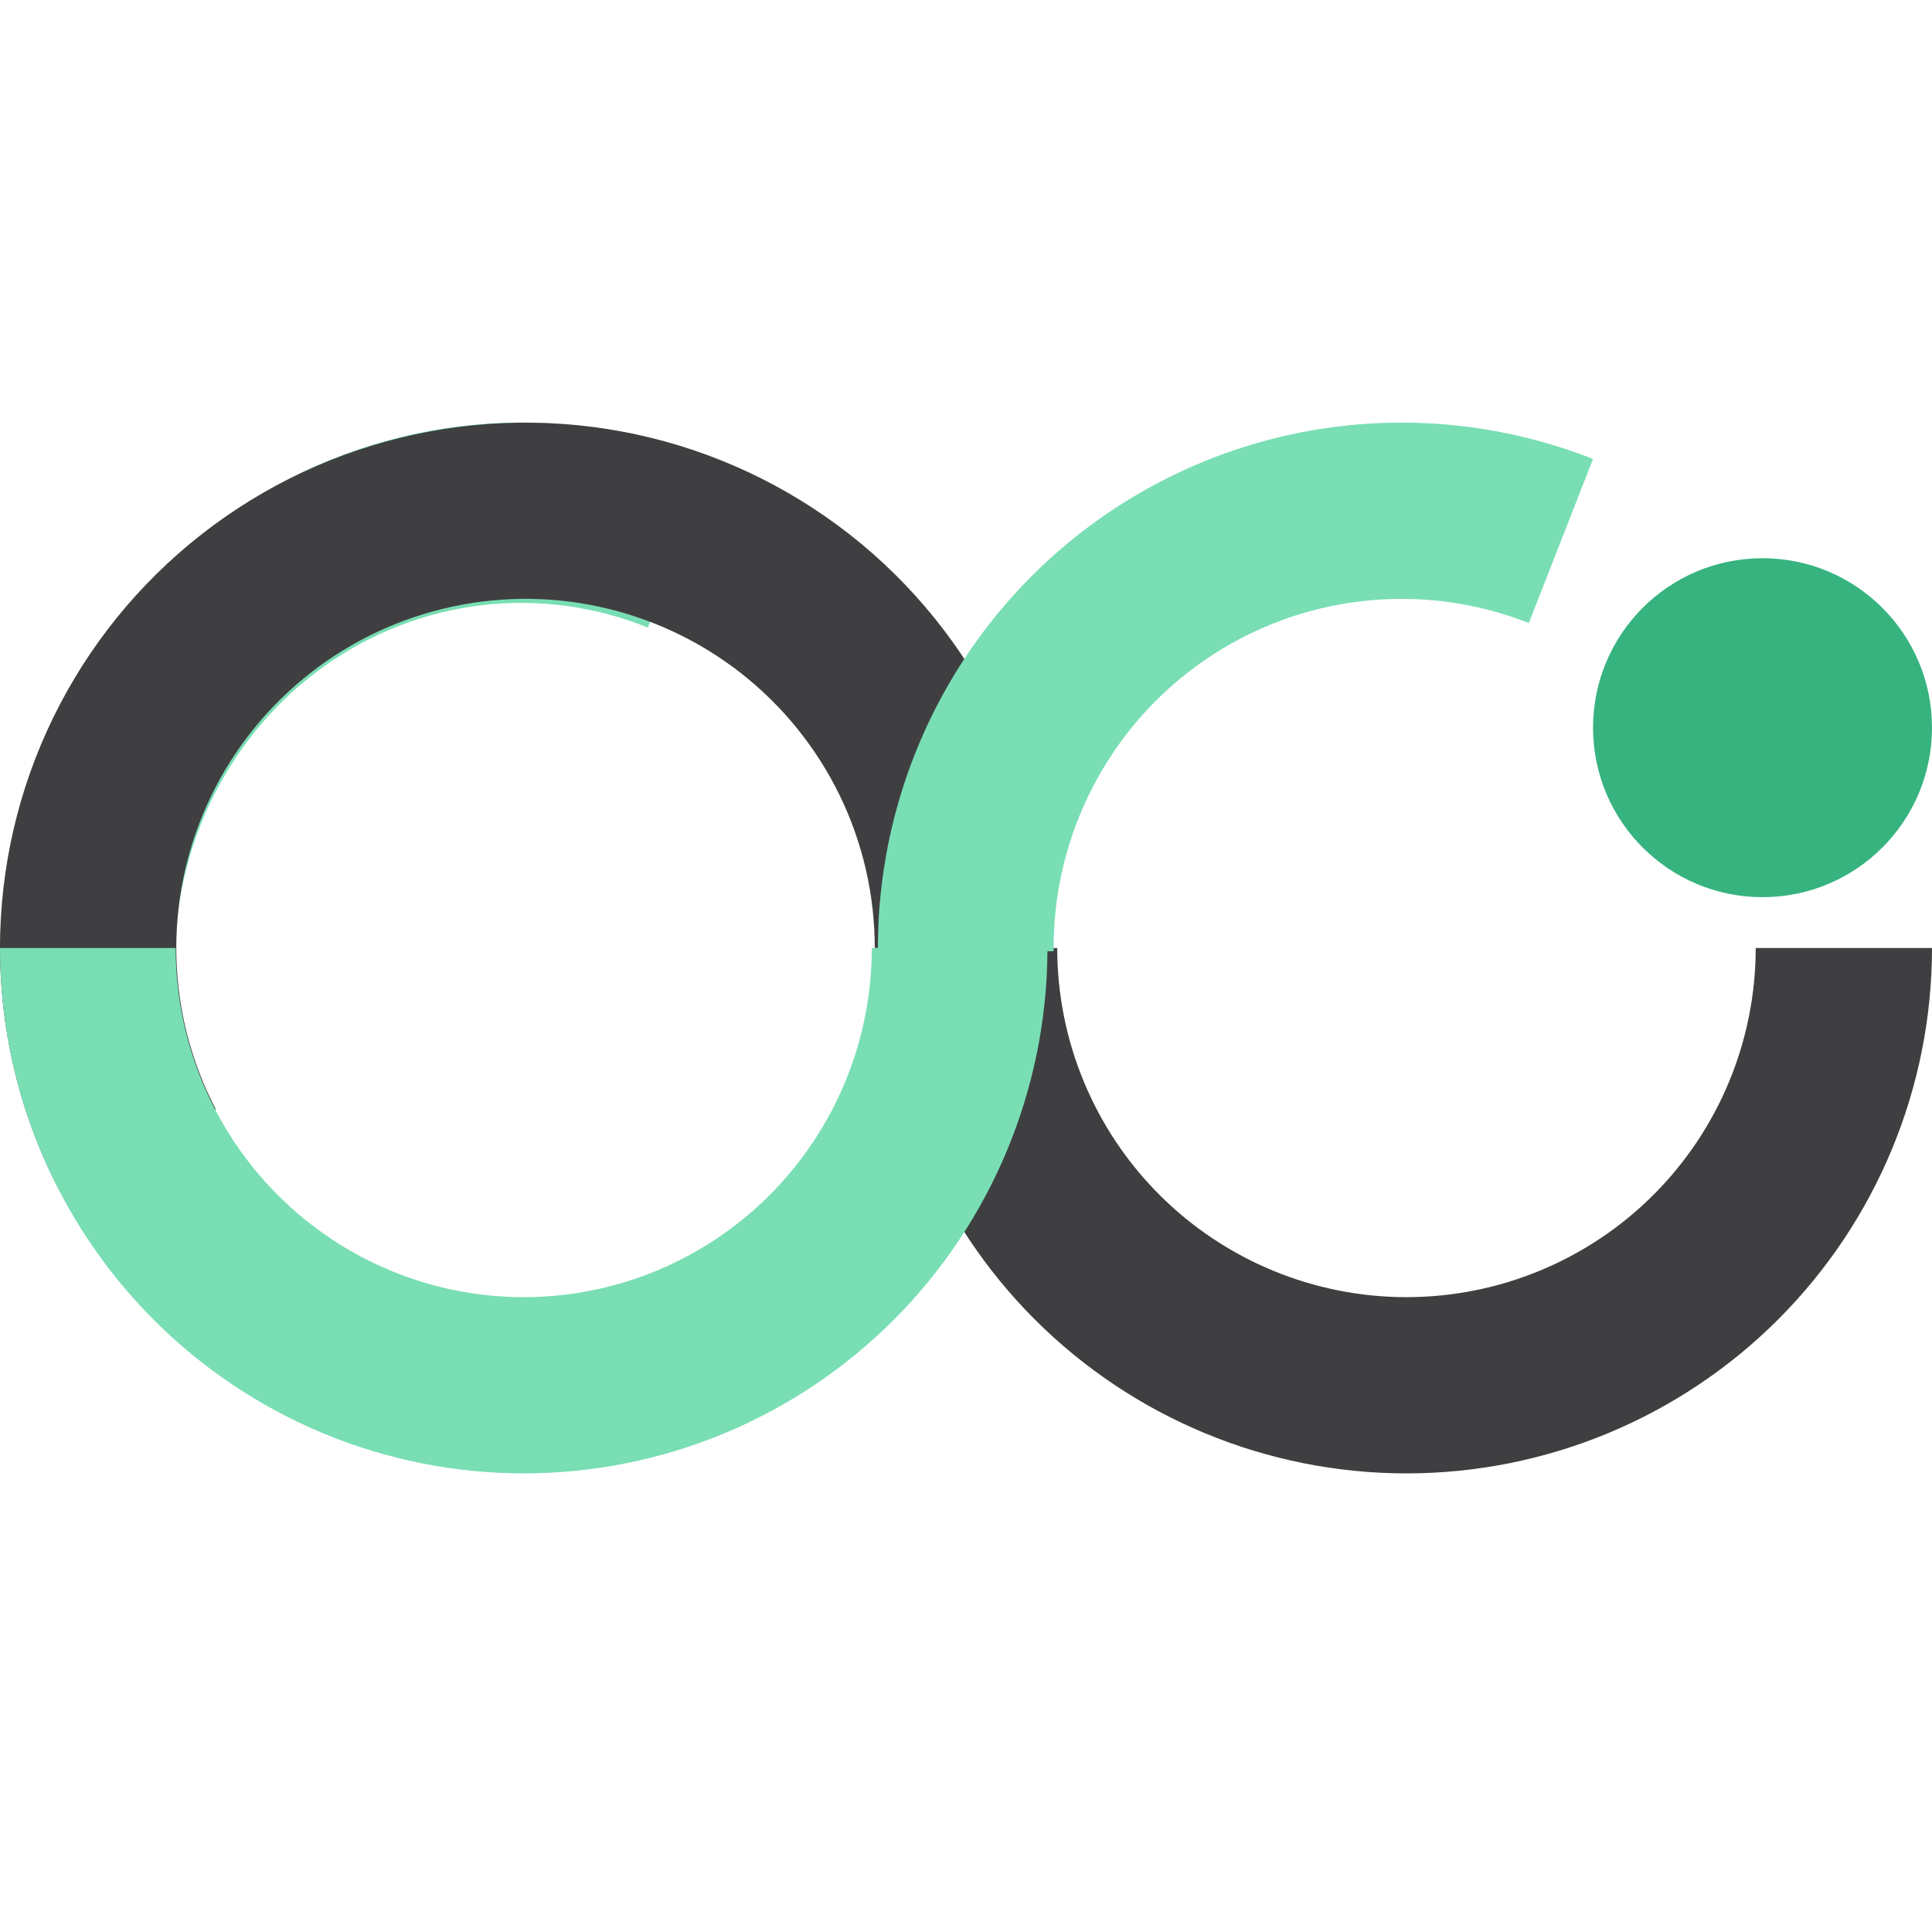 <svg width="32" height="32" viewBox="0 0 32 32" fill="none" xmlns="http://www.w3.org/2000/svg">
<path d="M11.79 7.616C10.474 7.083 9.052 6.892 7.648 7.058C6.245 7.224 4.902 7.743 3.738 8.569C2.574 9.395 1.625 10.503 0.973 11.796C0.321 13.088 -0.013 14.526 0 15.982L2.896 15.955C2.888 14.987 3.11 14.031 3.543 13.172C3.976 12.314 4.607 11.577 5.38 11.028C6.154 10.479 7.046 10.135 7.979 10.024C8.912 9.914 9.857 10.041 10.731 10.395L11.79 7.616Z" fill="#79DEB4"/>
<path fill-rule="evenodd" clip-rule="evenodd" d="M16.532 11.896C17.11 13.081 17.409 14.383 17.409 15.702L17.511 15.702C17.511 17.235 18.12 18.706 19.205 19.791C20.29 20.875 21.761 21.485 23.295 21.485C24.829 21.485 26.301 20.875 27.386 19.791C28.471 18.706 29.08 17.235 29.08 15.702L32 15.702C32 18.01 31.083 20.223 29.451 21.855C27.818 23.487 25.604 24.404 23.295 24.404C20.987 24.404 18.773 23.487 17.14 21.855C15.508 20.223 14.591 18.01 14.591 15.702L14.489 15.702C14.489 14.825 14.29 13.96 13.907 13.172C13.523 12.384 12.966 11.694 12.276 11.152C11.586 10.611 10.782 10.234 9.925 10.049C9.068 9.864 8.181 9.876 7.329 10.085C6.478 10.293 5.685 10.692 5.01 11.252C4.335 11.812 3.797 12.518 3.435 13.316C3.074 14.114 2.898 14.984 2.922 15.861C2.946 16.737 3.169 17.596 3.574 18.373L0.984 19.721C0.375 18.552 0.039 17.259 0.003 15.941C-0.033 14.622 0.231 13.313 0.775 12.112C1.32 10.91 2.13 9.848 3.145 9.006C4.16 8.164 5.353 7.563 6.635 7.25C7.916 6.936 9.252 6.918 10.542 7.196C11.831 7.474 13.04 8.042 14.078 8.856C15.116 9.67 15.955 10.71 16.532 11.896Z" fill="#3F3F41"/>
<path fill-rule="evenodd" clip-rule="evenodd" d="M22.225 7.057C23.636 6.894 25.064 7.082 26.386 7.602L25.322 10.319C24.444 9.973 23.495 9.849 22.557 9.957C21.62 10.065 20.723 10.402 19.946 10.939C19.169 11.475 18.535 12.195 18.1 13.035C17.665 13.875 17.442 14.809 17.451 15.755L17.349 15.756C17.335 18.044 16.423 20.236 14.809 21.855C13.182 23.487 10.976 24.404 8.675 24.404C6.374 24.404 4.168 23.487 2.541 21.855C0.914 20.223 0 18.01 0 15.702H2.91C2.91 17.235 3.517 18.706 4.598 19.791C5.68 20.875 7.146 21.485 8.675 21.485C10.204 21.485 11.67 20.875 12.751 19.791C13.832 18.706 14.44 17.235 14.44 15.702H14.541C14.54 14.305 14.876 12.929 15.518 11.689C16.173 10.425 17.127 9.342 18.296 8.534C19.466 7.727 20.815 7.219 22.225 7.057Z" fill="#79DEB4"/>
<path d="M32 12.053C32 13.603 30.743 14.86 29.193 14.86C27.642 14.86 26.386 13.603 26.386 12.053C26.386 10.502 27.642 9.246 29.193 9.246C30.743 9.246 32 10.502 32 12.053Z" fill="#36B37E"/>
</svg>
